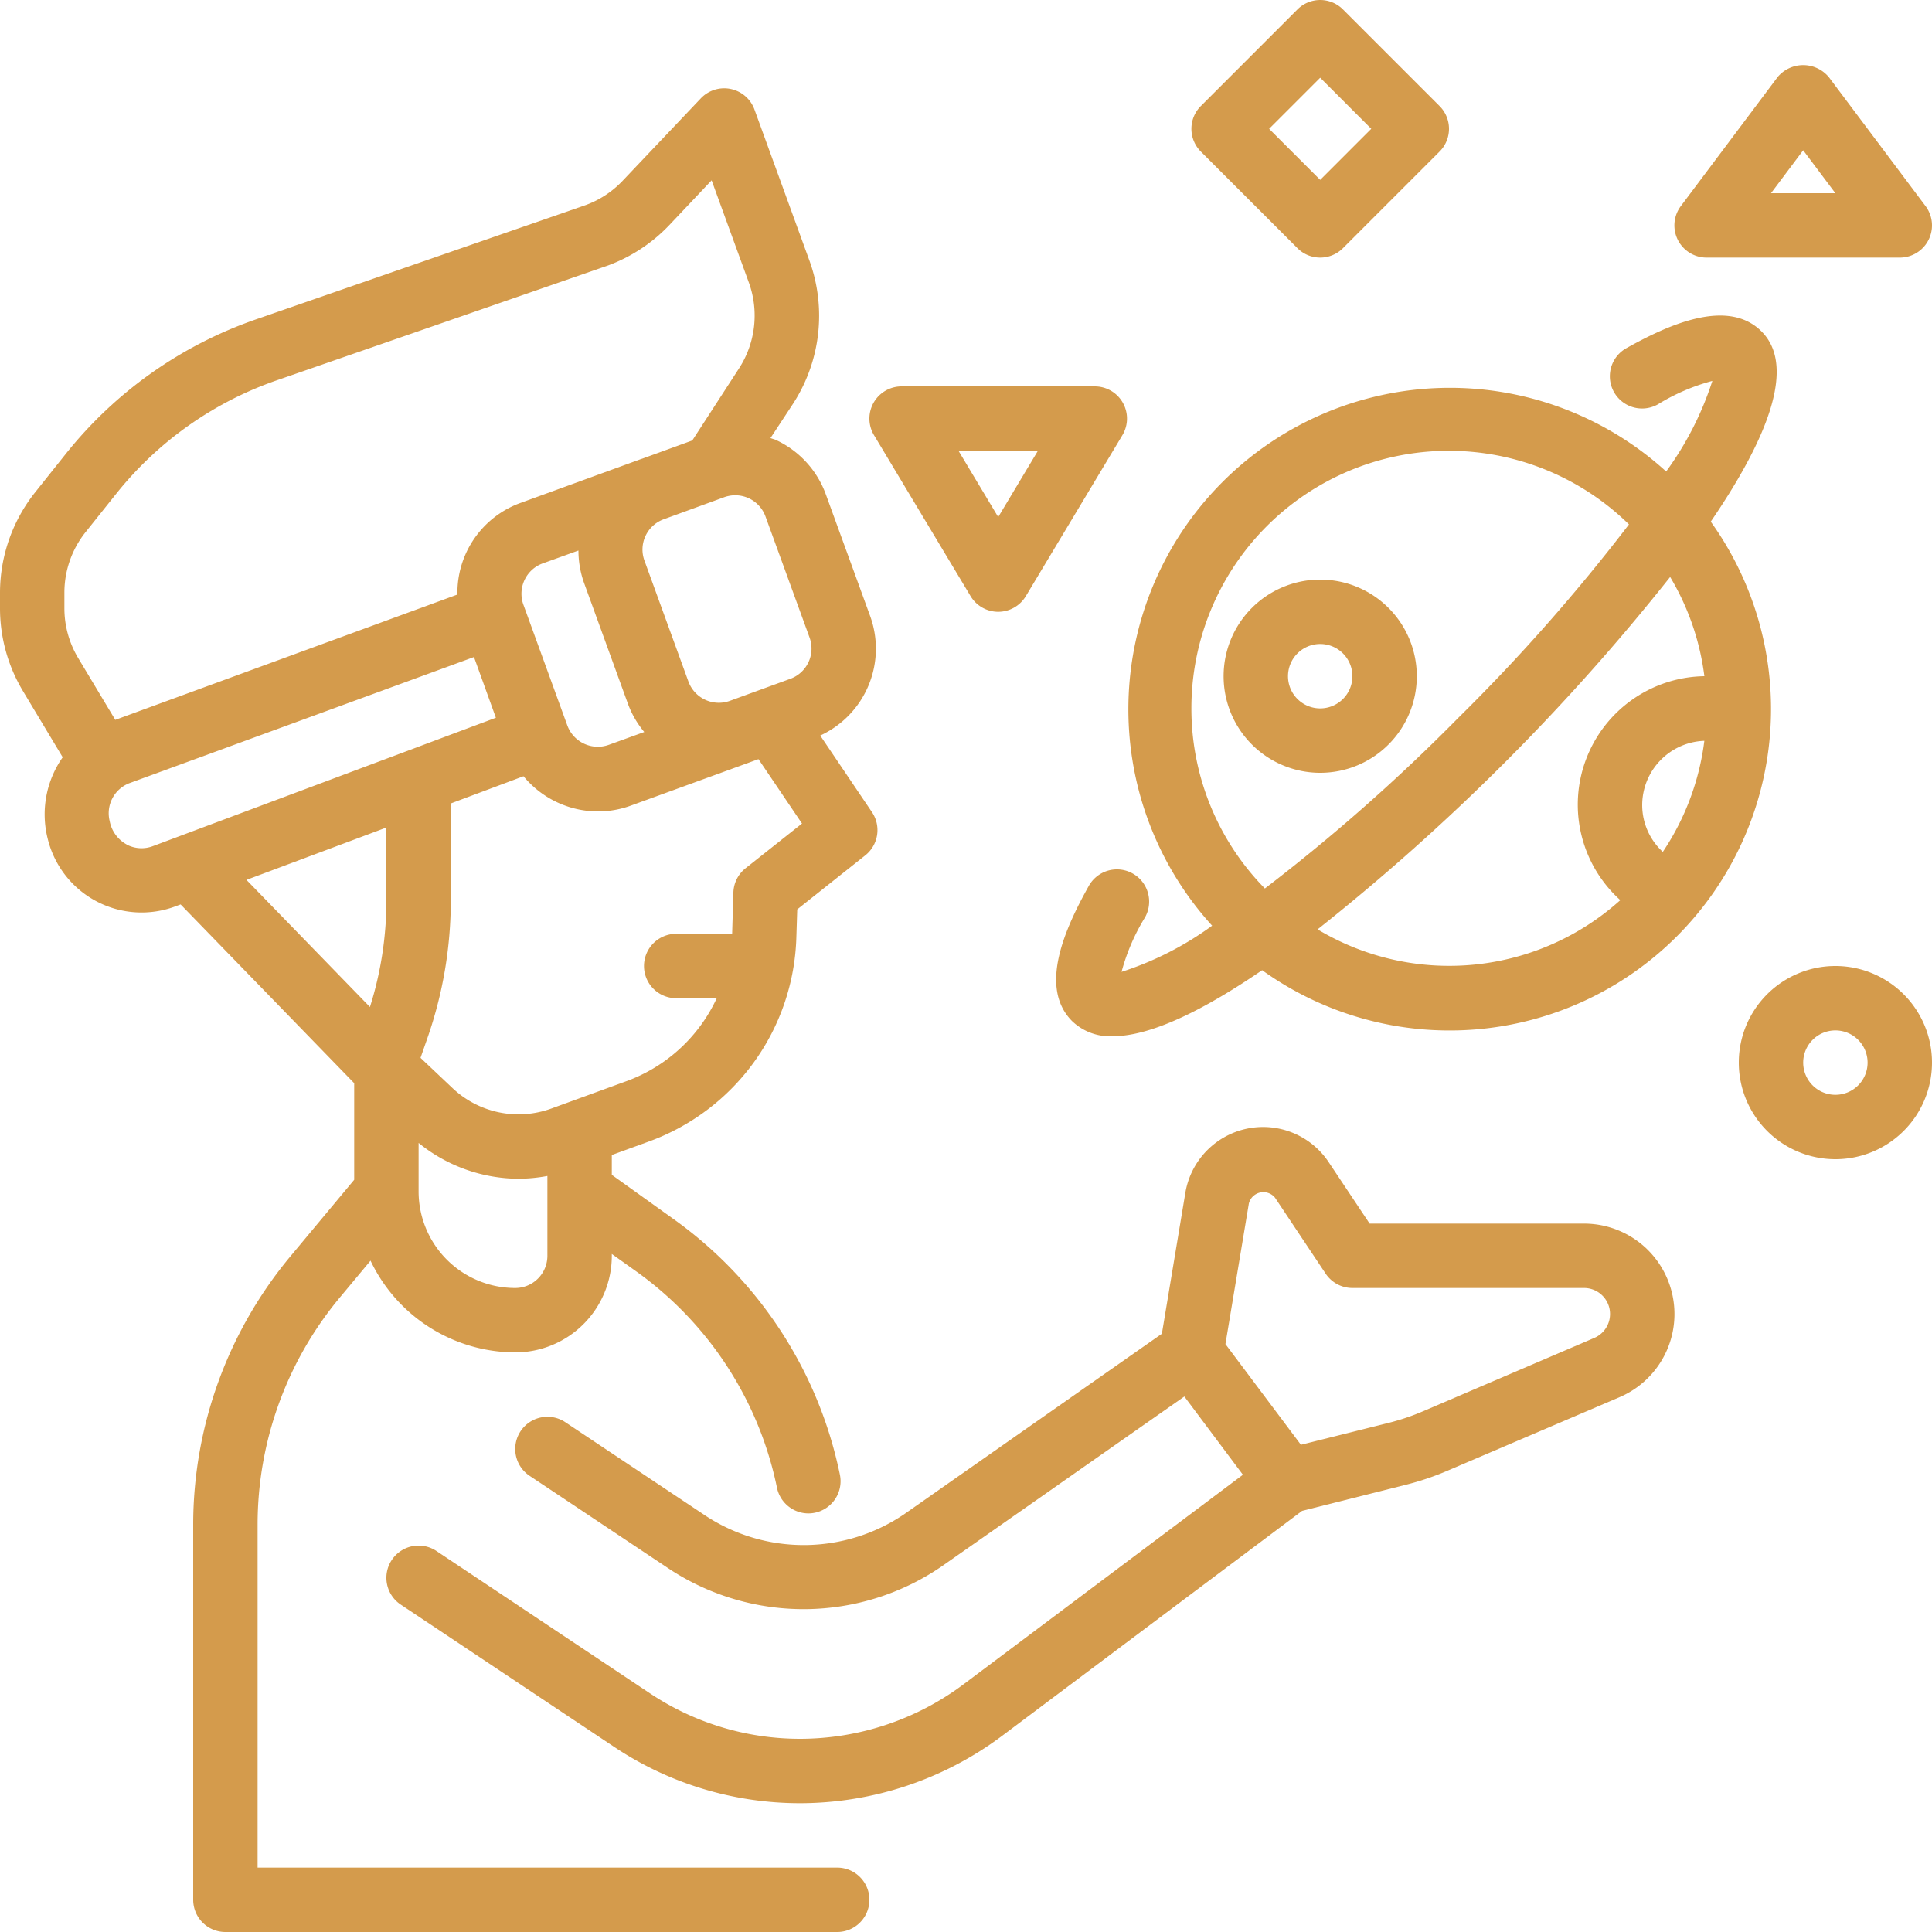 <svg xmlns="http://www.w3.org/2000/svg" xmlns:xlink="http://www.w3.org/1999/xlink" width="60" height="60" viewBox="0 0 60 60"><defs><clipPath id="a"><rect width="60" height="60" transform="translate(741 2194.639)" fill="#d49b4c" stroke="#707070" stroke-width="1"/></clipPath></defs><g transform="translate(-741 -2194.639)" clip-path="url(#a)"><g transform="translate(739 2192.639)"><path d="M55.129,18.2c1.669-2.44,2.7-4.785,1.578-5.906-1.05-1.051-2.9-.207-4.2.52a1,1,0,1,0,.978,1.745,6.36,6.36,0,0,1,1.694-.729,9.929,9.929,0,0,1-1.435,2.813,9.983,9.983,0,0,0-14.1,14.105,9.917,9.917,0,0,1-2.813,1.434,6.373,6.373,0,0,1,.729-1.693,1,1,0,1,0-1.745-.978c-.727,1.3-1.573,3.143-.52,4.2a1.7,1.7,0,0,0,1.258.47c1.231,0,2.914-.868,4.644-2.051A9.983,9.983,0,0,0,55.129,18.2ZM53.64,28.456A1.973,1.973,0,0,1,53,27a2,2,0,0,1,1.93-1.993,7.954,7.954,0,0,1-1.29,3.449ZM39,24a7.993,7.993,0,0,1,13.589-5.714,57.561,57.561,0,0,1-5.3,6.007,57.426,57.426,0,0,1-6.007,5.3A7.971,7.971,0,0,1,39,24Zm3.915,6.866a67.71,67.71,0,0,0,5.792-5.159,67.631,67.631,0,0,0,5.161-5.789A7.94,7.94,0,0,1,54.931,23a3.99,3.99,0,0,0-2.611,6.955,7.94,7.94,0,0,1-9.4.908Z" fill="#d49b4c"/><path d="M43,20a3,3,0,1,0,3,3A3,3,0,0,0,43,20Zm0,4a1,1,0,1,1,1-1A1,1,0,0,1,43,24Z" fill="#d49b4c"/><path d="M42.293,9.707a1,1,0,0,0,1.414,0l3-3a1,1,0,0,0,0-1.414l-3-3a1,1,0,0,0-1.414,0l-3,3a1,1,0,0,0,0,1.414ZM43,4.414,44.586,6,43,7.586,41.414,6Z" fill="#d49b4c"/><path d="M55,10h6a1,1,0,0,0,.8-1.6l-3-4a1.036,1.036,0,0,0-1.6,0l-3,4A1,1,0,0,0,55,10Zm3-3.333L59,8H57Z" fill="#d49b4c"/><path d="M32.143,20.515a1,1,0,0,0,1.714,0l3-5A1,1,0,0,0,36,14H30a1,1,0,0,0-.857,1.515ZM34.233,16,33,18.057,31.767,16Z" fill="#d49b4c"/><path d="M59,32a3,3,0,1,0,3,3,3,3,0,0,0-3-3Zm0,4a1,1,0,1,1,1-1A1,1,0,0,1,59,36Z" fill="#d49b4c"/><path d="M28,60H10V49.345A11.017,11.017,0,0,1,12.55,42.3l.957-1.149A4.993,4.993,0,0,0,18,44a3,3,0,0,0,3-3v-.057l.751.536A10.973,10.973,0,0,1,26.129,48.2a1,1,0,0,0,.978.8,1.017,1.017,0,0,0,.2-.021,1,1,0,0,0,.777-1.181,12.961,12.961,0,0,0-5.175-7.945L21,38.486V37.87l1.132-.412a6.963,6.963,0,0,0,4.6-6.357l.027-.859,2.113-1.678a1,1,0,0,0,.208-1.342l-1.607-2.379a2.97,2.97,0,0,0,1.545-3.726l-1.369-3.759a2.984,2.984,0,0,0-1.55-1.693c-.056-.026-.115-.038-.171-.06l.7-1.065A5.021,5.021,0,0,0,27.14,10.1L25.43,5.4a1,1,0,0,0-1.666-.345L21.336,7.614a2.986,2.986,0,0,1-1.137.751L9.946,11.92a12.986,12.986,0,0,0-5.892,4.162l-.957,1.2A5.02,5.02,0,0,0,2,20.4v.489a5,5,0,0,0,.713,2.573l1.234,2.056a3.085,3.085,0,0,0-.461,2.548,3,3,0,0,0,3.962,2.082l.161-.06L13,35.639v3l-1.987,2.385A13.029,13.029,0,0,0,8,49.345V61a1,1,0,0,0,1,1H28a1,1,0,0,0,0-2ZM18,42a3,3,0,0,1-3-3V37.495a4.956,4.956,0,0,0,3.1,1.112,5.041,5.041,0,0,0,.9-.086V41A1,1,0,0,1,18,42Zm7.155-13.036a1,1,0,0,0-.379.752L24.737,31H23a1,1,0,0,0,0,2h1.259a4.965,4.965,0,0,1-2.811,2.579l-2.316.844a2.983,2.983,0,0,1-3.09-.642l-.982-.929.209-.6a12.967,12.967,0,0,0,.731-4.3v-3l2.258-.845A3.009,3.009,0,0,0,20.567,27.2a2.977,2.977,0,0,0,1.022-.18l3.966-1.444,1.352,2Zm-6.866-8.95a1,1,0,0,1,.565-.517l1.11-.4a2.992,2.992,0,0,0,.172,1L21.5,23.854a2.966,2.966,0,0,0,.508.879l-1.106.4a1.008,1.008,0,0,1-1.282-.6l-1.367-3.758a1,1,0,0,1,.036-.761ZM27.142,21.8a1,1,0,0,1-.6,1.282l-1.88.685a1.006,1.006,0,0,1-1.282-.6l-1.367-3.759a1,1,0,0,1,.6-1.282l1.878-.685a1.024,1.024,0,0,1,.343-.06,1,1,0,0,1,.939.658ZM4,20.4a3.013,3.013,0,0,1,.658-1.875l.958-1.2A10.979,10.979,0,0,1,10.6,13.81l10.267-3.56a5.029,5.029,0,0,0,1.92-1.261L24.1,7.6l1.157,3.177a3.017,3.017,0,0,1-.307,2.666L23.5,15.679l-1.566.57h-.006L18.17,17.617a2.966,2.966,0,0,0-1.964,2.847L5.58,24.356l-1.152-1.92A3,3,0,0,1,4,20.892Zm1.932,7.825a1.05,1.05,0,0,1-.526-.726,1,1,0,0,1,.626-1.182L16.72,22.405,17.4,24.29,6.747,28.278a.992.992,0,0,1-.815-.05ZM14,27.7v2.26a10.976,10.976,0,0,1-.511,3.313L9.654,29.326Z" fill="#d49b4c"/><path d="M51.192,40H44.535l-1.273-1.91a2.447,2.447,0,0,0-4.45.955l-.729,4.376L30.1,49.011a5.557,5.557,0,0,1-6.175.07l-4.369-2.913a1,1,0,1,0-1.11,1.664l4.369,2.913a7.592,7.592,0,0,0,8.431-.1l7.535-5.275L40.6,47.8l-8.684,6.513A8.486,8.486,0,0,1,26.855,56a8.393,8.393,0,0,1-4.676-1.416l-6.624-4.416a1,1,0,1,0-1.11,1.664l6.624,4.416A10.386,10.386,0,0,0,26.855,58a10.493,10.493,0,0,0,6.26-2.087l9.323-6.992,3.182-.8a8.651,8.651,0,0,0,1.362-.459L52.3,45.389A2.808,2.808,0,0,0,51.192,40Zm.319,3.551-5.319,2.278a6.973,6.973,0,0,1-1.056.357l-2.735.683-2.344-3.127.728-4.369A.465.465,0,0,1,41.6,39.2l1.57,2.356A1,1,0,0,0,44,42h7.192a.808.808,0,0,1,.319,1.551Z" fill="#d49b4c"/></g></g></svg>